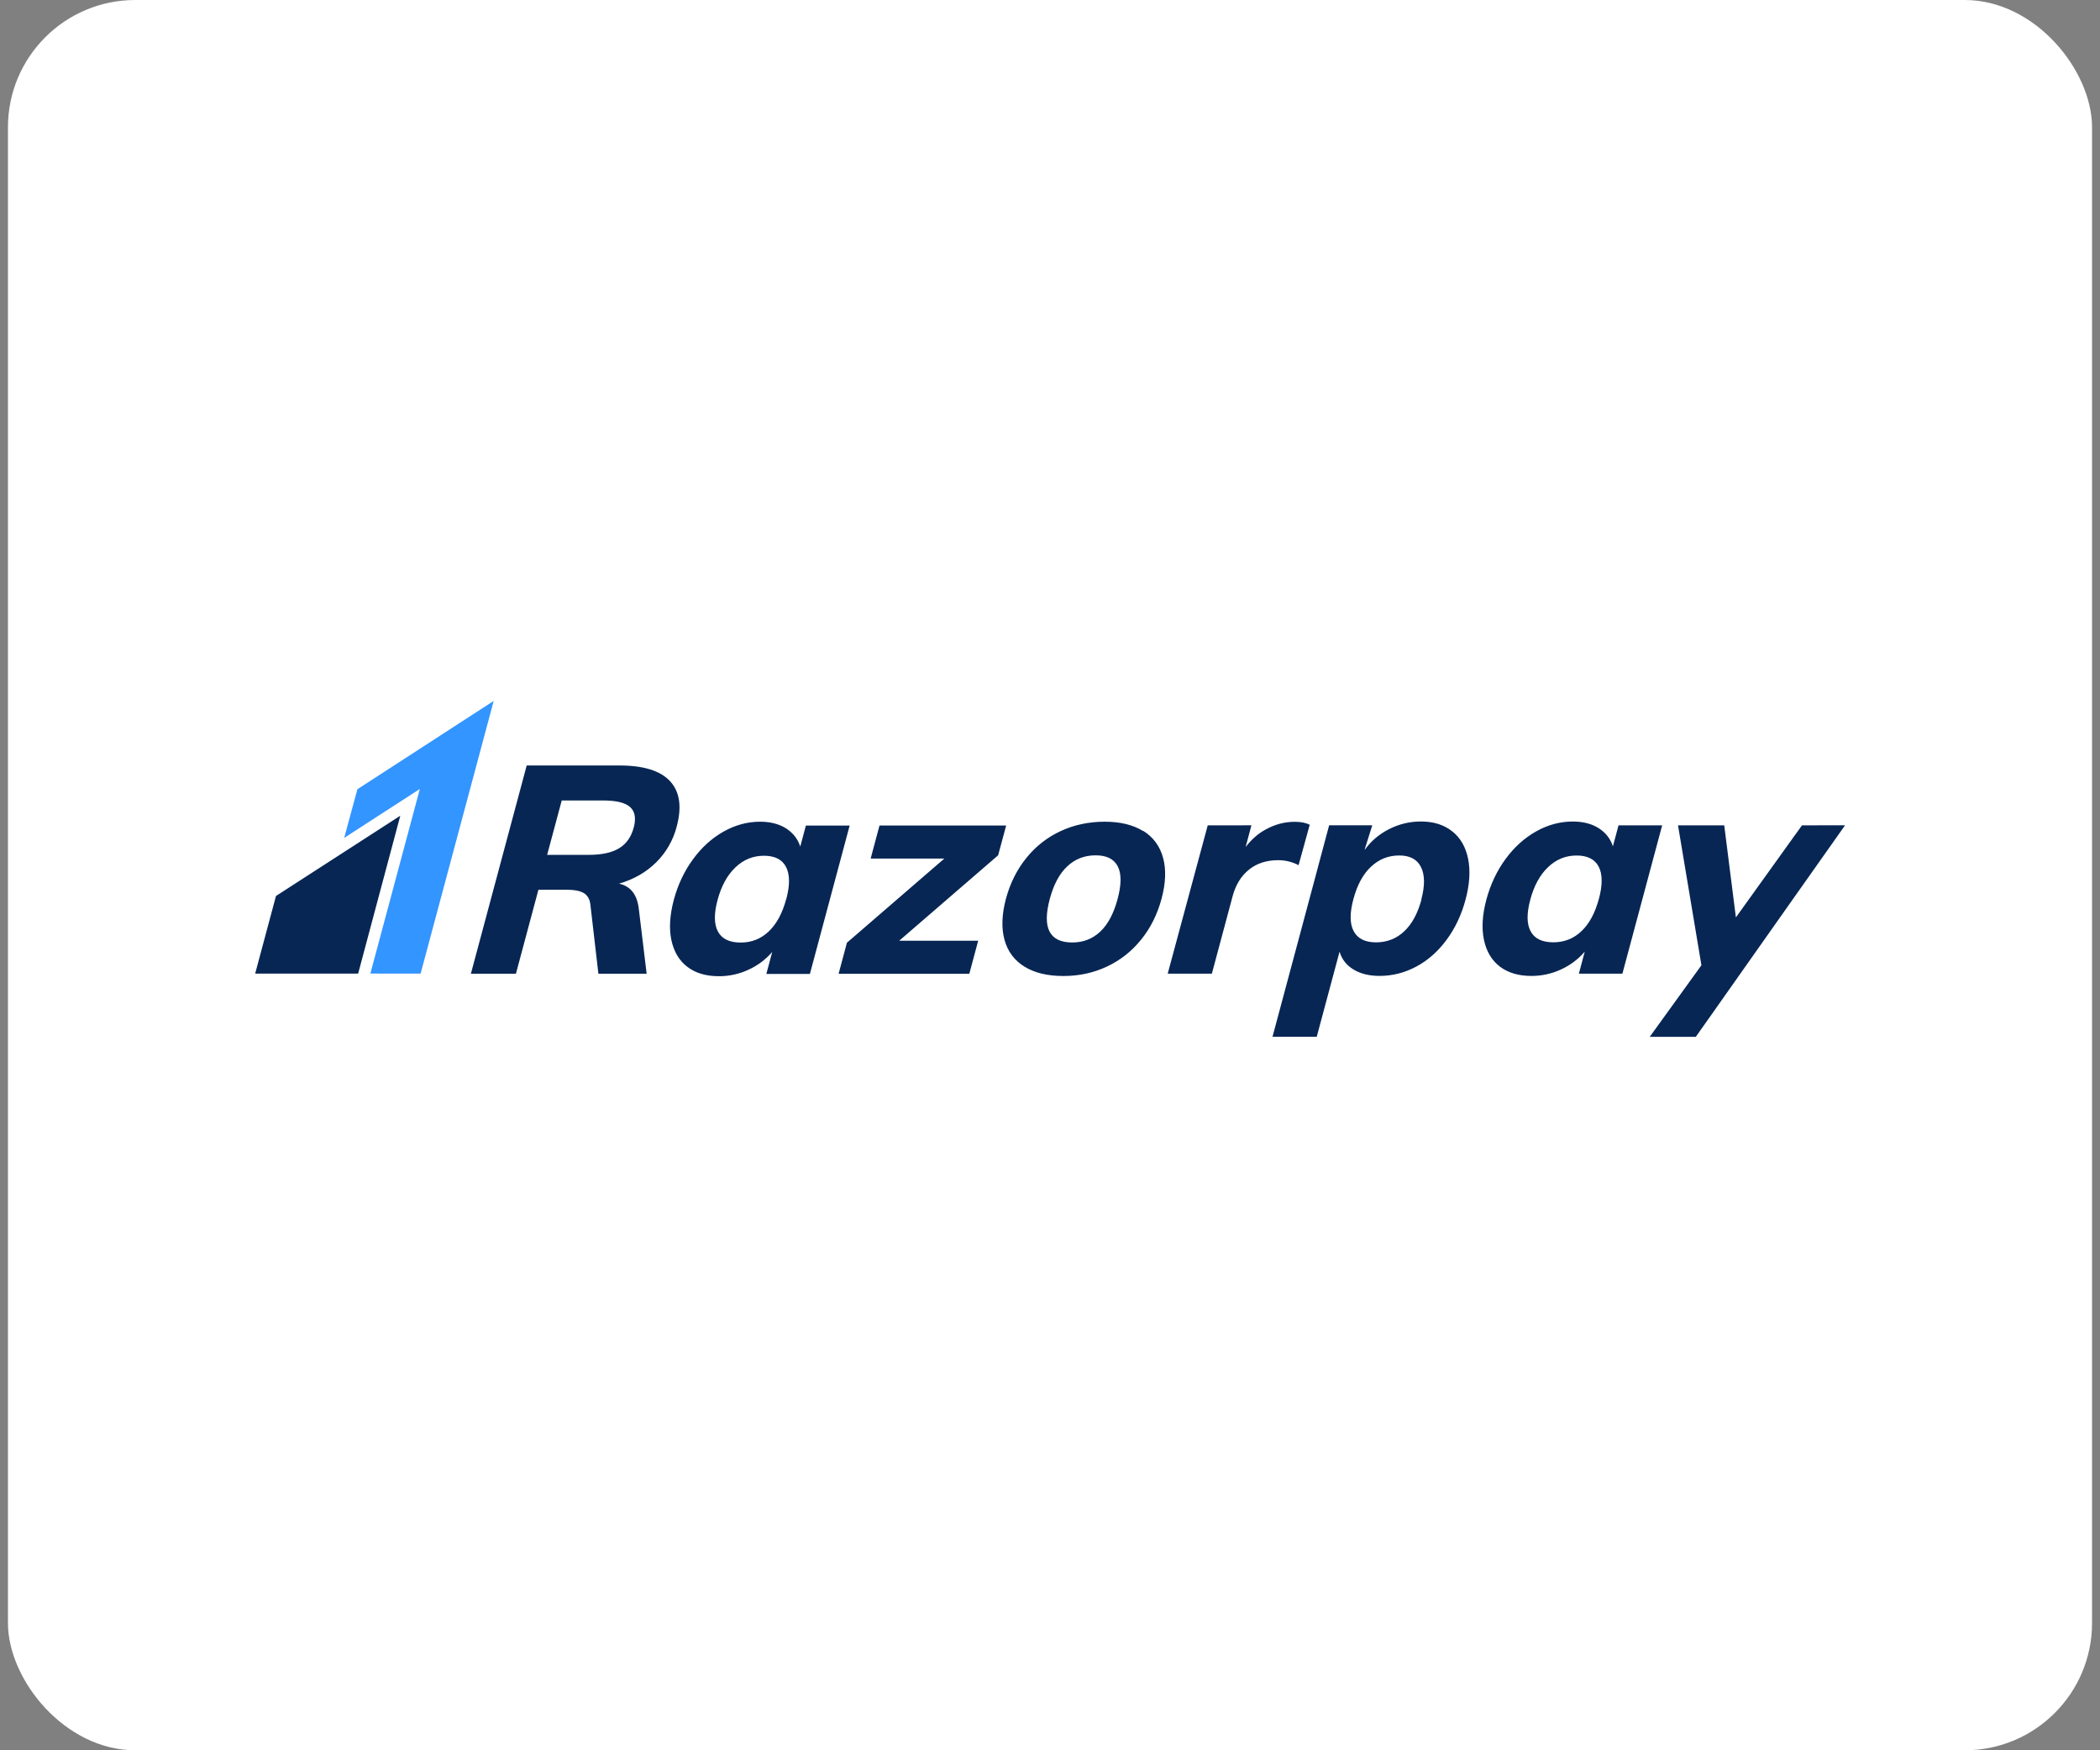 <svg xmlns="http://www.w3.org/2000/svg" width="132" height="110" viewBox="0 0 132 110" fill="none"><rect x="0" y="0" width="132" height="110" fill="#808080" stroke="none"/><rect x="0.5" width="131" height="110" rx="8" fill="white"></rect><g clip-path="url(#clip0_1817_3114)"><path d="M22.465 49.601L21.635 52.659L26.39 49.584L23.28 61.186L26.438 61.189L31.032 44.051" fill="#3395FF"></path><path d="M17.347 56.31L16.039 61.188H22.512L25.161 51.266L17.347 56.31ZM39.832 52.016C39.674 52.604 39.369 53.036 38.915 53.312C38.461 53.587 37.824 53.725 37.003 53.725H34.392L35.309 50.308H37.919C38.74 50.308 39.304 50.445 39.61 50.724C39.916 51.004 39.989 51.431 39.832 52.022M42.535 51.948C42.868 50.714 42.73 49.764 42.123 49.1C41.516 48.441 40.452 48.108 38.933 48.108H33.107L29.599 61.194H32.43L33.843 55.92H35.7C36.117 55.92 36.445 55.988 36.684 56.12C36.924 56.257 37.065 56.495 37.108 56.837L37.613 61.194H40.646L40.155 57.133C40.054 56.225 39.639 55.693 38.91 55.535C39.84 55.266 40.619 54.817 41.246 54.195C41.87 53.577 42.315 52.803 42.535 51.953M49.416 56.51C49.179 57.396 48.815 58.066 48.323 58.536C47.83 59.005 47.242 59.237 46.555 59.237C45.855 59.237 45.381 59.01 45.131 58.551C44.88 58.093 44.871 57.428 45.105 56.558C45.338 55.688 45.709 55.007 46.221 54.517C46.733 54.026 47.331 53.781 48.017 53.781C48.703 53.781 49.172 54.018 49.41 54.489C49.653 54.962 49.658 55.639 49.42 56.52L49.416 56.51ZM50.657 51.88L50.302 53.203C50.149 52.729 49.852 52.349 49.413 52.064C48.974 51.785 48.429 51.642 47.78 51.642C46.984 51.642 46.219 51.848 45.486 52.259C44.753 52.671 44.109 53.251 43.561 54C43.012 54.749 42.611 55.598 42.353 56.553C42.1 57.512 42.047 58.351 42.2 59.079C42.358 59.812 42.69 60.371 43.202 60.761C43.719 61.157 44.378 61.352 45.185 61.352C45.826 61.355 46.46 61.217 47.042 60.946C47.616 60.687 48.128 60.305 48.54 59.828L48.17 61.208H50.908L53.407 51.884H50.665L50.657 51.88ZM63.244 51.88H55.283L54.727 53.958H59.359L53.235 59.248L52.712 61.199H60.929L61.486 59.121H56.523L62.74 53.752M70.251 56.495C70.004 57.412 69.639 58.102 69.156 58.551C68.674 59.005 68.089 59.232 67.403 59.232C65.968 59.232 65.497 58.319 65.986 56.495C66.229 55.587 66.596 54.905 67.087 54.446C67.577 53.985 68.171 53.755 68.87 53.755C69.556 53.755 70.019 53.983 70.257 54.443C70.496 54.902 70.494 55.586 70.251 56.493M71.853 52.23C71.223 51.838 70.418 51.642 69.437 51.642C68.444 51.642 67.525 51.837 66.679 52.227C65.836 52.615 65.096 53.194 64.516 53.918C63.92 54.651 63.492 55.511 63.228 56.492C62.97 57.469 62.938 58.327 63.139 59.062C63.339 59.795 63.761 60.359 64.394 60.75C65.032 61.143 65.844 61.339 66.841 61.339C67.822 61.339 68.735 61.142 69.573 60.749C70.412 60.355 71.129 59.795 71.725 59.056C72.321 58.321 72.749 57.463 73.012 56.482C73.276 55.501 73.308 54.645 73.107 53.908C72.907 53.175 72.49 52.611 71.862 52.218M81.625 54.37L82.326 51.833C82.089 51.712 81.778 51.648 81.388 51.648C80.76 51.648 80.159 51.803 79.579 52.118C79.08 52.385 78.656 52.761 78.297 53.233L78.661 51.867L77.866 51.87H75.915L73.399 61.19H76.175L77.48 56.318C77.67 55.609 78.012 55.052 78.505 54.656C78.995 54.259 79.607 54.06 80.346 54.06C80.799 54.06 81.221 54.164 81.622 54.372M89.349 56.539C89.111 57.41 88.753 58.074 88.262 58.533C87.772 58.994 87.181 59.224 86.495 59.224C85.81 59.224 85.34 58.992 85.092 58.528C84.839 58.061 84.834 57.389 85.071 56.505C85.309 55.621 85.672 54.943 86.174 54.474C86.675 54.001 87.265 53.764 87.951 53.764C88.626 53.764 89.08 54.007 89.322 54.498C89.565 54.988 89.57 55.669 89.337 56.539M91.278 52.245C90.764 51.834 90.107 51.628 89.311 51.628C88.613 51.628 87.948 51.787 87.317 52.106C86.687 52.425 86.175 52.861 85.782 53.411L85.792 53.348L86.257 51.866H83.546L82.856 54.445L82.834 54.535L79.986 65.159H82.766L84.201 59.811C84.343 60.287 84.633 60.66 85.076 60.93C85.519 61.199 86.066 61.333 86.716 61.333C87.523 61.333 88.293 61.137 89.024 60.747C89.757 60.356 90.39 59.792 90.928 59.065C91.466 58.337 91.865 57.493 92.12 56.538C92.378 55.582 92.431 54.729 92.283 53.983C92.133 53.236 91.8 52.657 91.286 52.248M100.498 56.501C100.261 57.382 99.897 58.057 99.406 58.521C98.916 58.989 98.325 59.221 97.639 59.221C96.938 59.221 96.463 58.995 96.215 58.536C95.962 58.077 95.957 57.412 96.189 56.542C96.421 55.672 96.791 54.991 97.303 54.501C97.814 54.01 98.413 53.766 99.1 53.766C99.785 53.766 100.25 54.003 100.492 54.472C100.735 54.943 100.736 55.62 100.5 56.503L100.498 56.501ZM101.737 51.868L101.382 53.192C101.229 52.714 100.934 52.335 100.496 52.053C100.053 51.771 99.51 51.631 98.861 51.631C98.065 51.631 97.296 51.836 96.562 52.248C95.829 52.659 95.185 53.236 94.637 53.983C94.088 54.73 93.687 55.581 93.429 56.536C93.173 57.494 93.123 58.334 93.276 59.065C93.43 59.793 93.763 60.355 94.278 60.748C94.792 61.138 95.454 61.335 96.261 61.335C96.91 61.335 97.53 61.2 98.118 60.929C98.691 60.669 99.201 60.287 99.612 59.809L99.243 61.19H101.98L104.479 51.87H101.742L101.737 51.868ZM115.971 51.871L115.973 51.868H114.29C114.236 51.868 114.189 51.871 114.14 51.872H113.267L112.819 52.495L112.708 52.642L112.66 52.716L109.113 57.657L108.38 51.871H105.475L106.947 60.663L103.698 65.162H106.593L107.379 64.048C107.401 64.015 107.421 63.988 107.448 63.953L108.366 62.65L108.392 62.613L112.502 56.785L115.967 51.88L115.973 51.877H115.971V51.871Z" fill="#072654"></path></g><defs><clipPath id="clip0_1817_3114"><rect width="100" height="21.203" fill="white" transform="translate(16 44)"></rect></clipPath></defs></svg>